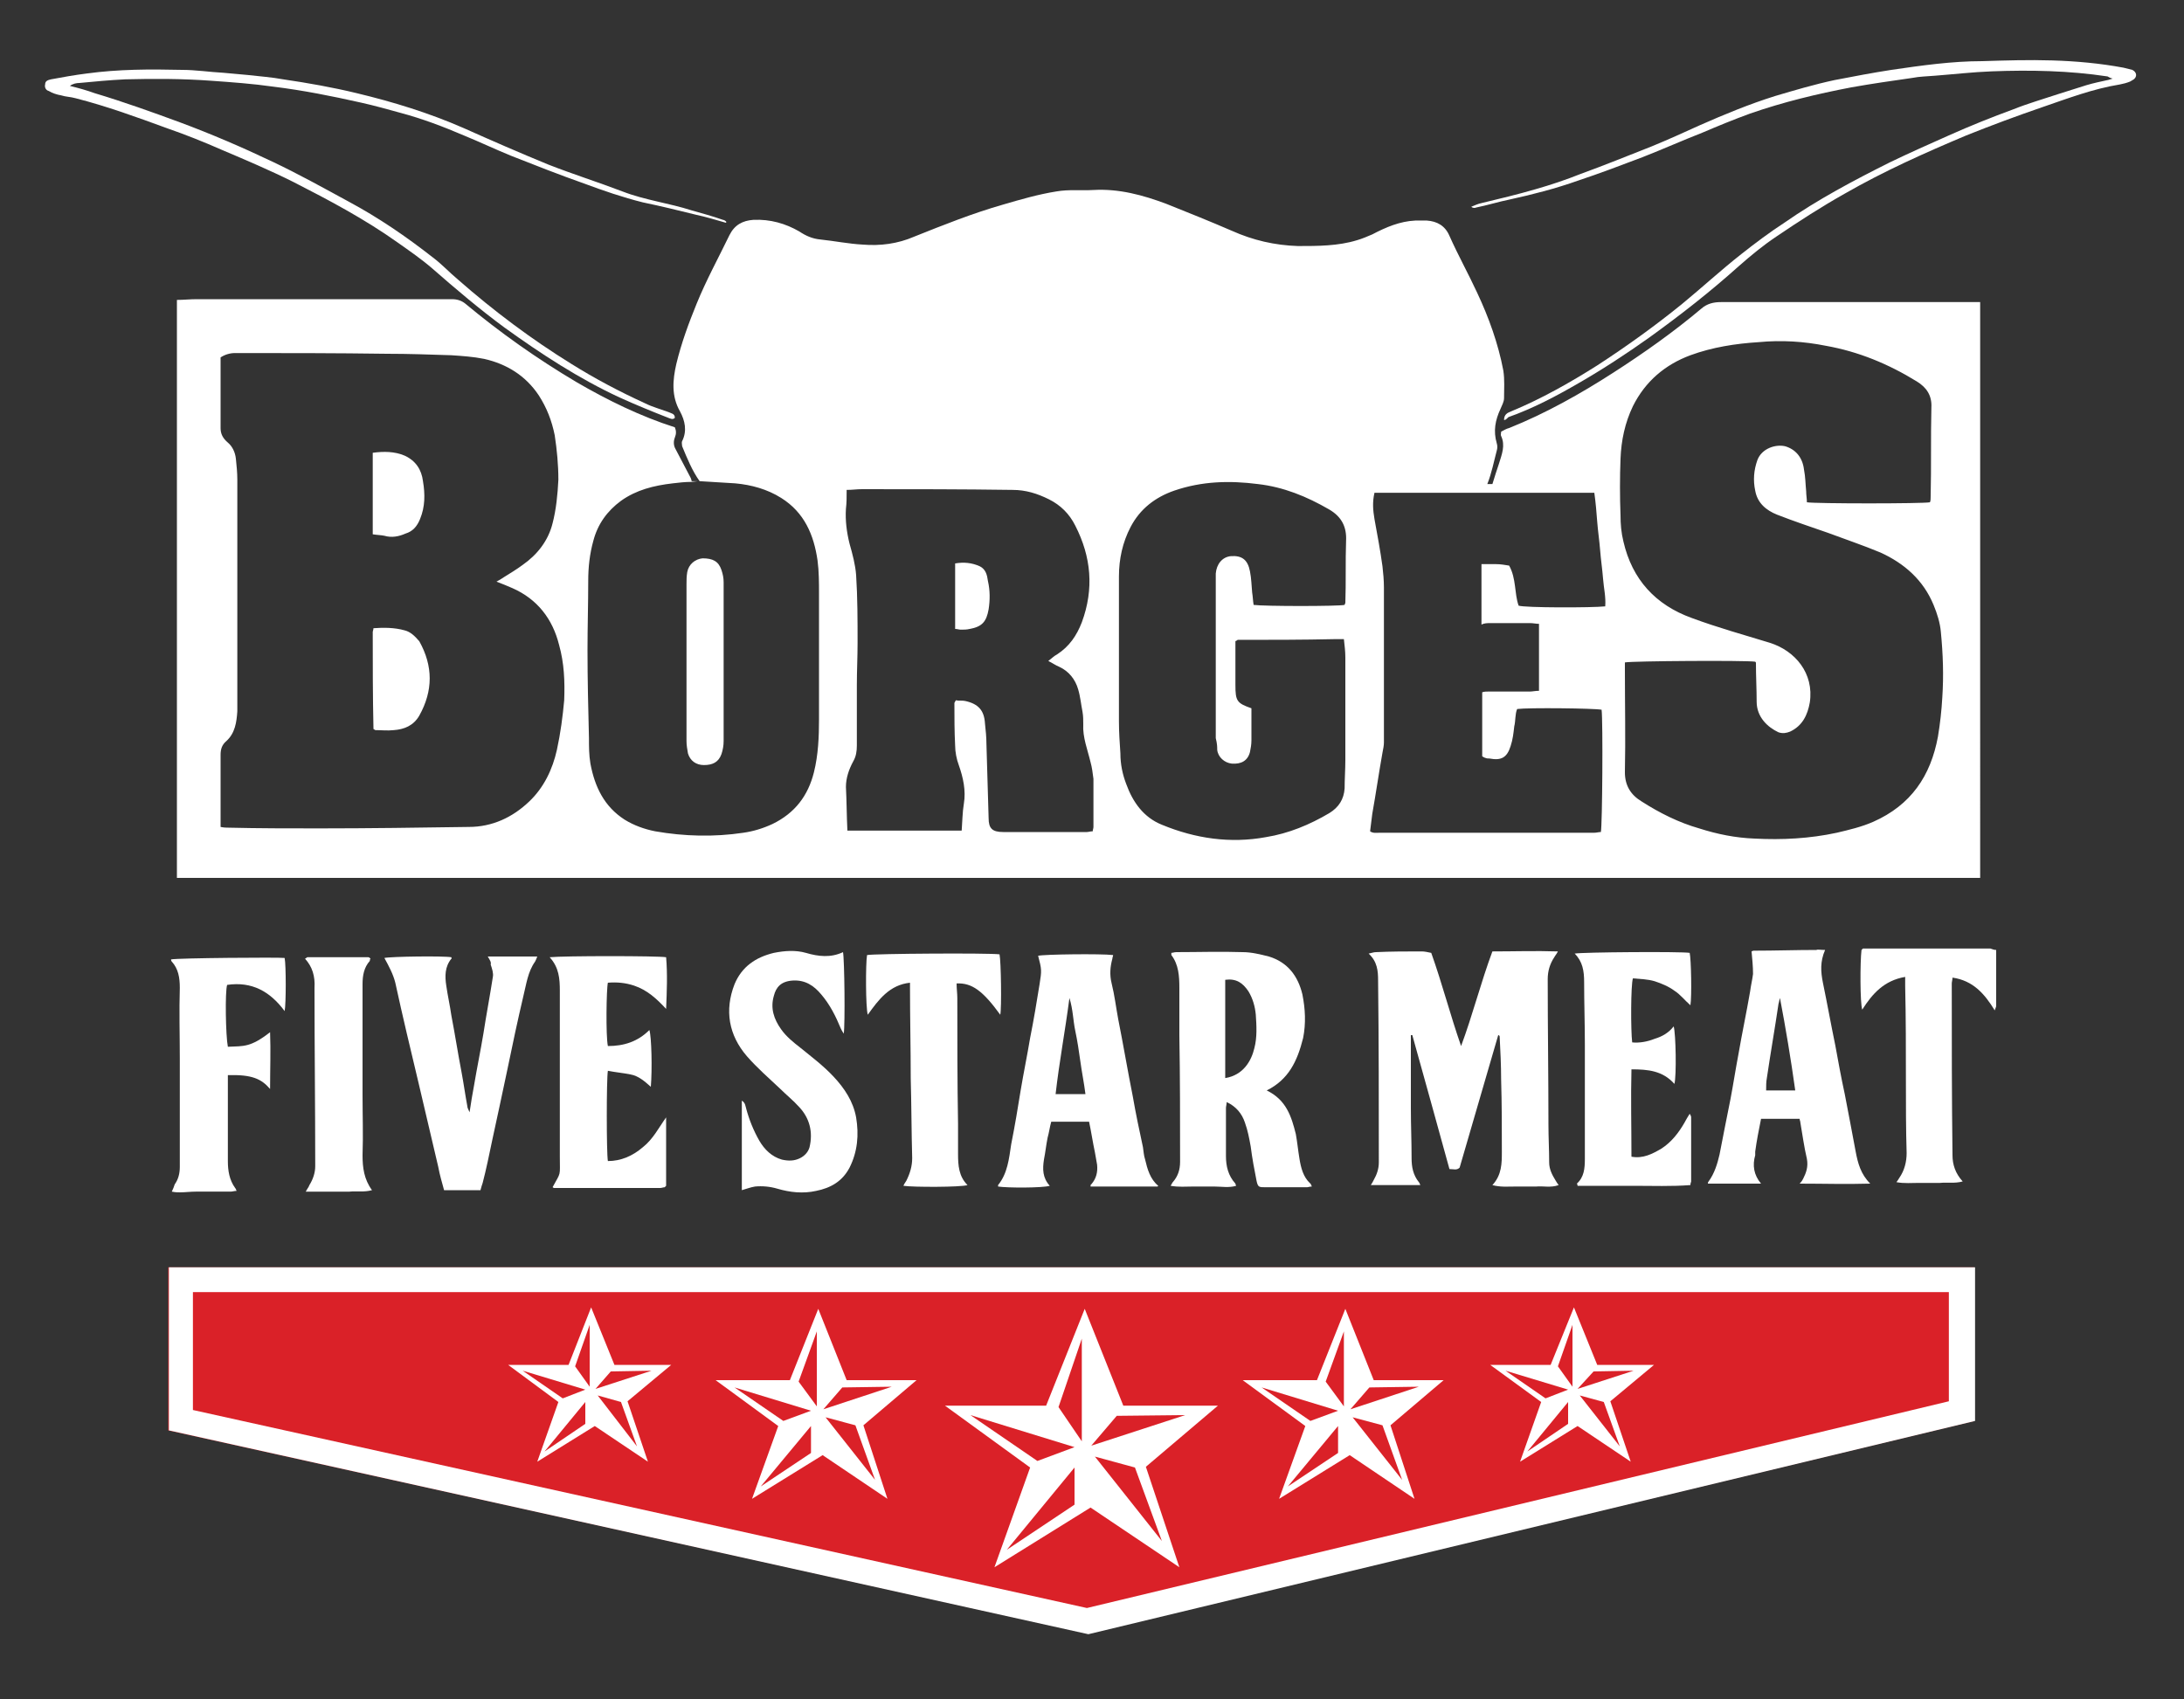 <?xml version="1.0" encoding="utf-8"?>
<!-- Generator: Adobe Illustrator 25.2.3, SVG Export Plug-In . SVG Version: 6.00 Build 0)  -->
<svg version="1.1" id="Layer_1" xmlns="http://www.w3.org/2000/svg" xmlns:xlink="http://www.w3.org/1999/xlink" x="0px" y="0px"
	 viewBox="0 0 300 233.4" style="enable-background:new 0 0 300 233.4;" xml:space="preserve">
<rect x="0" y="0" width="300" height="233.4" fill="#333333" stroke="none"/>
<style type="text/css">
	.st0{fill:#FFFFFF;}
	.st1{fill:#DA2128;}
</style>
<g>
	<g>
		<path class="st0" d="M205.8,142.2c-1.8,6.1-3.5,12.1-5.3,18.2c-0.4,0.4-0.8,0.2-1.4,0.2c-1.7-6.2-3.4-12.3-5.1-18.4
			c-0.1,0-0.1,0-0.2,0c0,0.2,0,0.5,0,0.7c0,3.1,0,6.2,0,9.3c0,2.3,0.1,4.6,0.1,6.9c0,1.2,0.2,2.3,1,3.3c0.1,0.1,0.1,0.2,0.2,0.4
			c-2.3,0-4.5,0-6.8,0c0.2-0.3,0.3-0.5,0.4-0.7c0.4-0.7,0.7-1.5,0.7-2.4c0-8.3,0-16.7-0.1-25c0-1.3-0.1-2.6-1.3-3.7
			c0.5-0.1,0.7-0.2,1-0.2c2.1-0.1,4.2-0.1,6.3-0.1c0.4,0,0.8,0.1,1.3,0.2c1.5,4.2,2.6,8.5,4.1,12.8c1.6-4.3,2.7-8.7,4.3-13
			c3,0,5.9-0.1,9,0c-0.2,0.4-0.4,0.6-0.5,0.8c-0.6,0.9-0.9,1.9-0.9,3c0,6.7,0.1,13.3,0.1,20c0,1.7,0.1,3.5,0.1,5.2
			c0,0.9,0.4,1.7,0.9,2.5c0.1,0.2,0.2,0.3,0.4,0.6c-1.1,0.4-2.1,0.1-3.1,0.2c-1,0-2,0-2.9,0c-1,0-2,0.1-3.1-0.2
			c1.3-1.4,1.3-3,1.3-4.6c0-3.3,0-6.6-0.1-9.9c0-2-0.1-3.9-0.2-5.9C206,142.3,205.9,142.2,205.8,142.2z"/>
		<path class="st0" d="M174,149.8c2.7,1.3,3.4,3.6,4,6c0.2,1.1,0.3,2.2,0.5,3.4c0.2,1.2,0.5,2.5,1.5,3.4c0.1,0.1,0.1,0.2,0.2,0.4
			c-0.3,0-0.5,0.1-0.7,0.1c-1.9,0-3.7,0-5.6,0c-1,0-1.1,0-1.3-0.9c-0.3-1.5-0.6-3.1-0.8-4.7c-0.2-1.1-0.4-2.2-0.8-3.3
			c-0.4-1.2-1.2-2.2-2.5-2.8c0,0.3-0.1,0.6-0.1,0.8c0,2.2,0,4.4,0,6.6c0,1.4,0.3,2.7,1.3,3.8c0,0,0,0.1,0.1,0.3c-1,0.3-2,0.1-3,0.1
			c-1,0-1.9,0-2.9,0c-1,0-2,0.1-3.1-0.1c0.2-0.3,0.2-0.4,0.3-0.5c0.7-0.8,1-1.7,1-2.8c0-5.8,0-11.6-0.1-17.4c0-2.2,0-4.3,0-6.5
			c0-1.6-0.1-3.2-1.1-4.5c0,0,0-0.2,0-0.3c0.2,0,0.4-0.1,0.7-0.1c3,0,6.1-0.1,9.1,0c1.2,0,2.4,0.3,3.6,0.6c2.6,0.8,4,2.7,4.6,5.2
			c0.4,2,0.5,4,0.1,6C178.2,145.8,177,148.3,174,149.8z M168.3,134.6c0,4.6,0,9,0,13.5c2.5-0.4,3.6-2.4,4-4.1
			c0.4-1.5,0.3-3.1,0.2-4.6c-0.1-1.1-0.4-2.2-1-3.2C170.7,135,169.8,134.4,168.3,134.6z"/>
		<path class="st0" d="M250.7,130.5c-0.7,1.6-0.6,3-0.3,4.5c0.6,2.9,1.1,5.7,1.7,8.6c0.4,2.2,0.8,4.4,1.3,6.7c0.5,2.6,1,5.2,1.5,7.9
			c0.3,1.6,0.7,3.1,2,4.4c-3.3,0.1-6.4,0-9.7,0c0.3-0.3,0.4-0.5,0.5-0.7c0.4-0.8,0.7-1.6,0.5-2.7c-0.4-1.7-0.6-3.3-0.9-5
			c0-0.2-0.1-0.3-0.1-0.5c-1.8,0-3.5,0-5.3,0c-0.3,1.5-0.6,3-0.8,4.5c0,0.2,0,0.3,0,0.5c-0.4,1.4-0.2,2.7,0.8,3.9
			c-2.5,0-4.9,0-7.3,0c0-0.1,0-0.2,0.1-0.3c0.8-1.1,1.2-2.4,1.5-3.7c0.5-2.6,1-5.1,1.5-7.6c0.4-2.1,0.7-4.1,1.1-6.2
			c0.5-2.9,1.1-5.7,1.6-8.6c0.1-0.8,0.3-1.6,0.4-2.4c0-1-0.1-2-0.2-3.1c0,0,0.2-0.1,0.3-0.1c2.9,0,5.8-0.1,8.6-0.1
			C249.7,130.4,250.1,130.5,250.7,130.5z M244.5,137.1c-0.1,0.3-0.1,0.5-0.2,0.8c-0.5,3.4-1.1,6.8-1.6,10.2
			c-0.1,0.5-0.1,1.1-0.1,1.7c1.4,0,2.6,0,4,0C246,145.5,245.3,141.3,244.5,137.1z"/>
		<path class="st0" d="M159,163c-3.1,0-6.1,0-9.2,0c0-0.1,0-0.3,0.1-0.3c0.7-0.8,0.9-1.7,0.8-2.7c-0.1-0.6-0.2-1.1-0.3-1.7
			c-0.3-1.4-0.5-2.8-0.8-4.2c-1.7,0-3.4,0-5.2,0c-0.2,0.7-0.3,1.5-0.5,2.2c-0.2,1-0.3,2-0.5,3c-0.2,1.3-0.2,2.5,0.8,3.6
			c-1,0.3-5.8,0.3-7.1,0.1c0-0.1,0-0.2,0-0.2c1.3-1.6,1.5-3.6,1.8-5.6c0.5-2.5,0.9-4.9,1.3-7.4c0.4-2.4,0.9-4.8,1.3-7.2
			c0.5-2.5,0.9-4.9,1.3-7.4c0.3-1.9,0.3-2-0.2-3.9c0.8-0.2,8.6-0.3,10.3-0.1c0,0.2-0.1,0.3-0.1,0.5c-0.3,1.1-0.4,2.2-0.1,3.4
			c0.4,1.6,0.6,3.3,0.9,4.9c0.7,3.5,1.3,7.1,2,10.6c0.4,2.3,0.9,4.7,1.4,7c0.1,0.6,0.1,1.1,0.3,1.7c0.3,1.3,0.7,2.7,1.8,3.6
			C159.1,162.9,159.1,162.9,159,163z M149.1,150.3c-0.2-1.6-0.5-3-0.7-4.5c-0.2-1.4-0.4-2.8-0.7-4.2c-0.3-1.4-0.3-2.9-0.8-4.5
			c-0.6,4.6-1.4,8.8-1.9,13.2C146.4,150.3,147.6,150.3,149.1,150.3z"/>
		<path class="st0" d="M224.1,158.9c1.6,0.3,2.9-0.4,4.1-1.1c1.4-0.9,2.4-2.2,3.2-3.6c0.2-0.4,0.4-0.7,0.7-1.2
			c0.1,0.2,0.2,0.3,0.2,0.5c0,2.9,0,5.8,0,8.8c0,0.1-0.1,0.2-0.1,0.5c-2.6,0.2-5.2,0.1-7.8,0.1c-2.6,0-5.2,0-7.7,0
			c0-0.2-0.1-0.3-0.1-0.3c1-0.9,1.1-2.1,1.1-3.4c0-5.2,0-10.5,0-15.7c0-2.9-0.1-5.8-0.1-8.6c0-1.5-0.2-2.8-1.3-3.9
			c0.9-0.2,14.7-0.3,15.8-0.1c0.2,0.9,0.3,6,0.1,7.2c-0.8-0.7-1.4-1.5-2.2-2c-0.8-0.6-1.8-1-2.7-1.3c-1-0.3-2-0.3-3-0.4
			c-0.3,0.9-0.3,7.2-0.1,8.8c1,0.1,2.1-0.1,3.1-0.5c1-0.3,1.9-0.8,2.6-1.7c0.3,1,0.4,6.8,0.1,7.9c-1.6-1.8-3.6-2-5.9-2
			C224,150.8,224.1,154.8,224.1,158.9z"/>
		<path class="st0" d="M75.5,131.5c1.9-0.2,14.9-0.2,16,0c0.2,2.3,0.1,4.7,0,7.1c-1.3-1.4-2.6-2.6-4.4-3.2c-1.2-0.4-2.4-0.5-3.6-0.4
			c-0.2,0.8-0.3,7.3,0,8.7c2.2,0,4.1-0.6,5.7-2.2c0.3,0.9,0.4,5.4,0.2,7.8c-0.9-0.8-1.7-1.5-2.8-1.7c-1-0.2-2.1-0.3-3.1-0.5
			c-0.2,1.1-0.2,11.3,0,12.4c1.8,0,3.4-0.7,4.8-1.9c1.4-1.1,2.2-2.7,3.2-4.1c0,3.2,0,6.3,0,9.4c0,0-0.1,0.1-0.1,0.1
			c0,0-0.1,0.1-0.1,0.1c-0.2,0-0.4,0.1-0.6,0.1c-4.9,0-9.8,0-14.6,0c-0.1,0-0.1-0.1-0.2-0.1c1.2-2.2,1-1.4,1-4.2
			c0-7.6,0-15.2,0-22.8C76.9,134.5,76.8,132.9,75.5,131.5z"/>
		<path class="st0" d="M67,131.4c2.3,0,4.5,0,6.8,0c-0.1,0.3-0.2,0.5-0.3,0.7c-1,1.4-1.2,3.1-1.6,4.7c-0.8,3.4-1.5,6.7-2.2,10.1
			c-0.7,3.3-1.4,6.6-2.1,9.8c-0.4,1.9-0.8,3.9-1.3,5.8c-0.1,0.3-0.2,0.6-0.3,1c-1.7,0-3.3,0-5,0c-0.3-1.1-0.6-2.1-0.8-3.2
			c-0.9-3.8-1.8-7.7-2.7-11.5c-1.1-4.6-2.2-9.2-3.2-13.8c-0.3-1.2-0.9-2.3-1.5-3.4c0.9-0.2,8.1-0.3,9.2-0.1c0,0.1,0.1,0.2,0,0.2
			c-0.9,1.1-0.9,2.4-0.7,3.7c0.2,1.4,0.5,2.7,0.7,4.1c0.5,2.6,0.9,5.2,1.4,7.8c0.3,1.6,0.5,3.1,0.8,4.7c0,0.2,0.1,0.3,0.3,0.8
			c0.2-1.4,0.4-2.5,0.6-3.6c0.4-2.4,0.9-4.8,1.3-7.2c0.4-2.6,0.9-5.2,1.3-7.8c0.1-0.5-0.1-1.1-0.3-1.7
			C67.5,132.2,67.3,131.9,67,131.4z"/>
		<path class="st0" d="M101.9,163.5c0-4.2,0-8.2,0-12.3c0.5,0.3,0.5,0.8,0.6,1.1c0.4,1.5,1,3,1.8,4.4c0.7,1.2,1.7,2.2,3.1,2.6
			c0.9,0.2,1.7,0.2,2.5-0.2c0.6-0.3,1.1-0.8,1.3-1.5c0.5-2.1,0-4-1.4-5.5c-0.8-0.9-1.8-1.7-2.6-2.5c-1.6-1.5-3.2-2.9-4.6-4.5
			c-2.5-2.9-3.1-6.3-1.7-9.9c1-2.4,2.9-3.7,5.4-4.3c1.5-0.3,3-0.4,4.4,0c1.7,0.5,3.4,0.7,5.1-0.1c0.2,1,0.3,9.9,0.1,11.2
			c-0.2-0.3-0.3-0.5-0.4-0.7c-0.7-1.7-1.5-3.3-2.7-4.7c-1-1.2-2.2-2-3.9-1.9c-1.6,0.1-2.3,0.9-2.6,2.1c-0.5,1.7,0,3.2,1,4.6
			c0.7,1,1.7,1.8,2.6,2.5c1.6,1.3,3.2,2.5,4.6,4c1.5,1.6,2.7,3.4,3.1,5.6c0.4,2.4,0.2,4.7-0.9,6.9c-1,1.9-2.6,2.8-4.6,3.2
			c-1.8,0.4-3.6,0.2-5.3-0.3c-1-0.3-2.1-0.4-3.1-0.3C103.1,163.1,102.6,163.3,101.9,163.5z"/>
		<path class="st0" d="M31.3,147.7c0,0.9,0,1.7,0,2.5c0,3.1,0,6.2,0,9.3c0,1.3,0.2,2.6,1,3.7c0.1,0.1,0.1,0.2,0.2,0.4
			c-0.3,0-0.6,0.1-0.8,0.1c-1.6,0-3.2,0-4.8,0c-0.7,0-1.5,0.1-2.2,0.1c-0.3,0-0.6,0-1.1-0.1c0.2-0.4,0.3-0.7,0.4-1
			c0.5-0.7,0.7-1.5,0.7-2.4c0-5,0-9.9,0-14.9c0-3.2-0.1-6.5,0-9.7c0-1.4-0.2-2.6-1.1-3.6c-0.1-0.1-0.1-0.2-0.1-0.3
			c1-0.2,14.8-0.3,15.6-0.2c0.2,1,0.2,6.3,0,7.3c-2-2.7-4.5-4.1-7.9-3.6c-0.3,0.9-0.2,7,0.1,8.5c2.2-0.1,3.1,0.1,5.8-2
			c0.1,2.6,0,5.1,0,7.8C35.9,148.2,34.6,147.6,31.3,147.7z"/>
		<path class="st0" d="M137.4,139.4c-2.4-3.3-3.9-4.4-6-4.3c0,0.7,0.1,1.4,0.1,2c0,5.8,0,11.5,0.1,17.3c0,1.4,0,2.8,0,4.1
			c0,1.6,0.1,3.1,1.3,4.3c-0.9,0.3-7.5,0.3-8.8,0.1c0.1-0.3,0.3-0.5,0.4-0.7c0.5-1,0.8-2,0.8-3.1c-0.1-3.7-0.1-7.3-0.2-11
			c0-4.1-0.1-8.3-0.1-12.4c0-0.2,0-0.4,0-0.7c-2.8,0.3-4.3,2.3-5.8,4.4c-0.3-1-0.3-7.1-0.1-8.2c1-0.2,16.7-0.3,18.2-0.1
			C137.5,132,137.6,138.5,137.4,139.4z"/>
		<path class="st0" d="M274.2,130.5c0,2.6,0,5.2,0,7.7c0,0.1-0.1,0.3-0.2,0.6c-1.4-2.3-3-4.1-5.8-4.5c0,0.3-0.1,0.6-0.1,0.8
			c0,7.9,0,15.8,0.1,23.6c0,1.3,0.4,2.5,1.4,3.6c-1.1,0.3-2.1,0.1-3.1,0.2c-1,0-1.9,0-2.9,0c-1,0-2,0.1-3.1-0.1
			c0.2-0.3,0.3-0.4,0.4-0.6c0.7-1,1-2.2,1-3.4c-0.1-3.3-0.1-6.6-0.1-9.9c0-4.3,0-8.7-0.1-13c0-0.4,0-0.8,0-1.3
			c-2.9,0.5-4.5,2.3-5.9,4.5c-0.3-0.9-0.3-6.5-0.1-8.2c0,0,0.1-0.1,0.1-0.1c0,0,0.1-0.1,0.1-0.1c5.8,0,11.7,0,17.5,0
			C273.7,130.4,273.9,130.5,274.2,130.5z"/>
		<path class="st0" d="M41.9,131.7c0.2-0.1,0.3-0.2,0.3-0.2c2.8,0,5.6,0,8.4,0c0.1,0,0.2,0.1,0.3,0.2c-0.1,0.1-0.1,0.2-0.1,0.3
			c-0.8,0.9-1,2-1,3.2c0,5.1,0,10.2,0,15.2c0,2.8,0.1,5.5,0,8.3c0,1.7,0.2,3.3,1.3,4.8c-1.1,0.3-2.1,0.1-3.1,0.2c-1,0-2,0-2.9,0
			c-1,0-2,0-3.1,0c0.2-0.4,0.4-0.6,0.5-0.9c0.5-0.8,0.8-1.7,0.8-2.6c0-8.2-0.1-16.3-0.1-24.5C43.3,134.1,42.9,132.8,41.9,131.7z"/>
	</g>
	<path class="st0" d="M206.6,57.7c0-0.8,0.5-1,1-1.2c4.1-1.7,8-3.9,11.8-6.3c4-2.6,7.9-5.4,11.6-8.4c2.8-2.3,5.4-4.7,8.2-6.9
		c1.9-1.5,3.9-3,5.9-4.3c4.6-3.2,9.5-5.8,14.5-8.3c2.7-1.3,5.4-2.5,8.1-3.7c2.9-1.3,5.9-2.5,8.9-3.6c2-0.8,4.1-1.4,6.2-2.1
		c1.3-0.4,2.5-0.8,3.8-1.2c1-0.3,2-0.5,2.9-0.7c0.1,0,0.3-0.1,0.7-0.2c-0.4-0.1-0.5-0.2-0.7-0.3c-5.3-0.8-10.6-0.9-15.9-0.7
		c-2.6,0.1-5.2,0.4-7.8,0.6c-1.1,0.1-2.1,0.1-3.1,0.3c-2.8,0.4-5.6,0.8-8.4,1.3c-4.7,0.9-9.3,2-13.9,3.6c-2.2,0.8-4.4,1.7-6.5,2.6
		c-2.8,1.1-5.5,2.3-8.3,3.4c-2.9,1.1-5.8,2.2-8.8,3.2c-3.1,1.1-6.2,1.9-9.4,2.6c-1.5,0.3-3.1,0.8-4.6,1.1c-0.2,0.1-0.5,0.1-0.7-0.1
		c0.5-0.2,0.9-0.4,1.4-0.5c2.5-0.6,5-1.2,7.4-1.9c2.1-0.6,4.2-1.3,6.2-2.1c3.3-1.2,6.5-2.5,9.8-3.8c2.2-0.9,4.4-1.9,6.6-2.9
		c3.4-1.5,6.8-2.9,10.3-4c2.7-0.8,5.4-1.6,8.2-2.2c2.6-0.5,5.2-1,7.8-1.4c4.1-0.6,8.3-1.2,12.5-1.2c3.2-0.1,6.4-0.2,9.6-0.1
		c3.3,0.1,6.6,0.4,9.8,1c0.4,0.1,0.8,0.2,1.2,0.3c0.6,0.3,0.7,0.9,0.2,1.3c-0.2,0.1-0.3,0.2-0.5,0.3c-0.5,0.2-0.9,0.3-1.4,0.4
		c-3.7,0.6-7.1,1.9-10.6,3.1c-3.5,1.2-7,2.5-10.5,3.9c-5.7,2.4-11.3,4.9-16.7,8c-3.2,1.8-6.3,3.8-9.4,5.9c-1.8,1.2-3.5,2.6-5.2,4.1
		c-3.9,3.5-8,6.7-12.3,9.8c-3.1,2.2-6.3,4.3-9.6,6.2c-3.1,1.8-6.3,3.5-9.7,4.7C206.9,57.6,206.8,57.7,206.6,57.7z"/>
	<path class="st0" d="M99.7,30.6c-1.4-0.4-2.7-0.8-4.1-1.1c-2.4-0.6-4.9-1.2-7.3-1.7c-2.8-0.7-5.4-1.6-8.1-2.6
		c-3.4-1.2-6.7-2.5-10-3.8c-2.2-0.9-4.3-1.9-6.5-2.8c-2.8-1.2-5.7-2.3-8.7-3.1c-1.8-0.5-3.6-1-5.4-1.4c-4-0.9-8-1.7-12.1-2.2
		c-2.8-0.4-5.6-0.6-8.4-0.8c-4-0.3-8-0.3-11.9-0.2c-2.1,0.1-4.2,0.3-6.3,0.5c-0.4,0-0.9,0.1-1.3,0.4c1.2,0.3,2.3,0.6,3.4,1
		c4,1.2,7.9,2.6,11.7,4c4.3,1.6,8.5,3.4,12.7,5.4c3.6,1.7,7,3.6,10.5,5.5c4.1,2.2,7.9,4.8,11.6,7.7c1.2,0.9,2.2,2,3.4,3
		c4.9,4.3,10.1,8.2,15.6,11.6c3.2,2,6.6,3.8,10.1,5.4c1,0.5,2.1,0.8,3.2,1.2c0.4,0.2,0.9,0.2,0.9,0.8c-0.3,0.3-0.6,0.1-0.9,0
		c-2.3-0.9-4.5-1.8-6.7-2.8c-5.6-2.6-10.8-6-15.8-9.6c-3.4-2.5-6.7-5.3-9.9-8.1c-1.5-1.3-3.1-2.4-4.8-3.6c-4.5-3.2-9.4-5.8-14.3-8.3
		c-3.2-1.6-6.5-3-9.8-4.4c-2.5-1.1-5-2.1-7.6-3c-4.1-1.5-8.2-3-12.5-4.1c-0.7-0.2-1.4-0.2-2-0.4c-0.6-0.1-1.2-0.3-1.7-0.6
		c-0.4-0.1-0.6-0.5-0.5-0.9c0-0.5,0.4-0.6,0.8-0.7c1.6-0.3,3.3-0.6,4.9-0.8c4.4-0.6,8.7-0.6,13.1-0.5c1.9,0,3.8,0.3,5.7,0.4
		c1.1,0.1,2.2,0.2,3.3,0.3c1.7,0.2,3.3,0.3,4.9,0.6c3.4,0.5,6.8,1.1,10.1,1.9c5,1.2,9.9,2.7,14.7,4.8c3.8,1.7,7.7,3.4,11.6,5
		c3.3,1.3,6.8,2.4,10.2,3.7c3.1,1.2,6.4,1.6,9.5,2.6c1.4,0.4,2.9,0.8,4.3,1.3c0.1,0,0.3,0.1,0.4,0.2C99.8,30.5,99.8,30.5,99.7,30.6z
		"/>
	<g>
		<g>
			<polygon class="st1" points="23.1,196.5 23.1,174.1 271.2,174.1 271.2,195.2 149.4,224.4 			"/>
			<path class="st0" d="M267.7,177.5v15l-118.4,28.4L26.5,193.7v-16.2H267.7 M271.2,174.1h-248v22.4l126.3,28l121.8-29.3V174.1
				L271.2,174.1z"/>
		</g>
		<g>
			<polygon class="st0" points="129.8,193.1 143.7,193.1 149,179.8 154.3,193.1 167.3,193.1 157.4,201.5 162,215.3 149.8,207.1 
				136.6,215.3 141.5,201.6 			"/>
			<g>
				<g>
					<polygon class="st1" points="133.3,194.4 142.5,200.7 147.6,198.8 					"/>
				</g>
				<g>
					<polygon class="st1" points="145.4,193.3 148.6,198 148.6,183.9 					"/>
				</g>
				<g>
					<polygon class="st1" points="153.4,194.5 149.9,198.6 162.8,194.4 					"/>
				</g>
				<g>
					<polygon class="st1" points="150.4,200.1 155.9,201.6 159.6,211.7 					"/>
				</g>
				<g>
					<polygon class="st1" points="147.6,201.6 147.6,206.7 138.3,212.9 					"/>
				</g>
			</g>
		</g>
		<g>
			<polygon class="st0" points="98.3,189.6 108.5,189.6 112.4,179.8 116.3,189.6 125.9,189.6 118.6,195.8 121.9,205.9 113,199.9 
				103.3,205.9 106.9,195.9 			"/>
			<g>
				<g>
					<polygon class="st1" points="100.9,190.6 107.6,195.2 111.4,193.8 					"/>
				</g>
				<g>
					<polygon class="st1" points="109.7,189.8 112.2,193.2 112.2,182.9 					"/>
				</g>
				<g>
					<polygon class="st1" points="115.7,190.6 113.1,193.6 122.5,190.5 					"/>
				</g>
				<g>
					<polygon class="st1" points="113.4,194.7 117.5,195.8 120.2,203.3 					"/>
				</g>
				<g>
					<polygon class="st1" points="111.4,195.9 111.4,199.6 104.5,204.2 					"/>
				</g>
			</g>
		</g>
		<g>
			<polygon class="st0" points="170.7,189.6 180.9,189.6 184.8,179.8 188.7,189.6 198.3,189.6 191,195.8 194.3,205.9 185.4,199.9 
				175.7,205.9 179.3,195.9 			"/>
			<g>
				<g>
					<polygon class="st1" points="173.3,190.6 180,195.2 183.8,193.8 					"/>
				</g>
				<g>
					<polygon class="st1" points="182.1,189.8 184.6,193.2 184.6,182.9 					"/>
				</g>
				<g>
					<polygon class="st1" points="188.1,190.6 185.5,193.6 194.9,190.5 					"/>
				</g>
				<g>
					<polygon class="st1" points="185.8,194.7 189.9,195.8 192.6,203.3 					"/>
				</g>
				<g>
					<polygon class="st1" points="183.8,195.9 183.8,199.6 176.9,204.2 					"/>
				</g>
			</g>
		</g>
		<g>
			<polygon class="st0" points="69.8,187.5 78.1,187.5 81.2,179.6 84.4,187.5 92.2,187.5 86.2,192.5 89,200.8 81.7,195.9 
				73.8,200.8 76.7,192.6 			"/>
			<g>
				<g>
					<polygon class="st1" points="71.8,188.3 77.3,192.1 80.4,190.9 					"/>
				</g>
				<g>
					<polygon class="st1" points="79,187.7 81,190.5 81,182 					"/>
				</g>
				<g>
					<polygon class="st1" points="83.9,188.4 81.8,190.8 89.5,188.3 					"/>
				</g>
				<g>
					<polygon class="st1" points="82.1,191.7 85.3,192.6 87.5,198.7 					"/>
				</g>
				<g>
					<polygon class="st1" points="80.4,192.6 80.4,195.6 74.8,199.4 					"/>
				</g>
			</g>
		</g>
		<g>
			<polygon class="st0" points="204.7,187.5 213,187.5 216.2,179.6 219.4,187.5 227.2,187.5 221.2,192.5 224,200.8 216.7,195.9 
				208.8,200.8 211.7,192.6 			"/>
			<g>
				<g>
					<polygon class="st1" points="206.8,188.3 212.3,192.1 215.4,190.9 					"/>
				</g>
				<g>
					<polygon class="st1" points="214,187.7 216,190.5 216,182 					"/>
				</g>
				<g>
					<polygon class="st1" points="218.9,188.4 216.7,190.8 224.4,188.3 					"/>
				</g>
				<g>
					<polygon class="st1" points="217,191.7 220.3,192.6 222.5,198.7 					"/>
				</g>
				<g>
					<polygon class="st1" points="215.4,192.6 215.4,195.6 209.8,199.4 					"/>
				</g>
			</g>
		</g>
	</g>
	<g>
		<path class="st0" d="M55.6,86.6c-1.4-0.4-2.9-0.4-4.3-0.3c0,0.2-0.1,0.4-0.1,0.5c0,4.4,0,8.8,0.1,13.3c0,0,0,0.1,0.1,0.1
			c0,0,0.1,0.1,0.2,0.1c0.8,0,1.6,0.1,2.5,0c1.4-0.1,2.7-0.6,3.5-2c1.9-3.4,1.9-6.8,0-10.2C57,87.4,56.4,86.8,55.6,86.6z"/>
		<path class="st0" d="M134.6,77.8c-1.1-0.5-2.2-0.6-3.4-0.4c0,3.1,0,6,0,9c0.3,0,0.5,0.1,0.8,0.1c0.4,0,0.8,0,1.2-0.1
			c1.7-0.3,2.3-1,2.6-2.7c0.2-1.3,0.2-2.6-0.1-3.9C135.6,79,135.4,78.2,134.6,77.8z"/>
		<path class="st0" d="M94.4,78.6c-0.1,0.6-0.1,1.1-0.1,1.7c0,3.5,0,7,0,10.5c0,3.7,0,7.3,0,11c0,0.6,0.1,1.1,0.2,1.7
			c0.3,1,1.1,1.6,2.2,1.6c1.2,0,2-0.4,2.4-1.5c0.2-0.6,0.3-1.2,0.3-1.8c0-7.3,0-14.5,0-21.8c0-0.6-0.1-1.1-0.3-1.7
			c-0.4-1.2-1.2-1.6-2.6-1.6C95.5,76.8,94.6,77.5,94.4,78.6z"/>
		<path class="st0" d="M55.7,73.3c1-0.3,1.6-1,2-2c0.7-1.7,0.7-3.4,0.4-5.2c-0.2-1.6-1-2.8-2.5-3.5c-1.4-0.6-2.9-0.6-4.4-0.4
			c0,3.7,0,7.4,0,11.2c0.6,0.1,1.1,0.1,1.6,0.2C53.8,73.9,54.8,73.7,55.7,73.3z"/>
		<path class="st0" d="M251.5,41.5c-5,0-10.1,0-15.1,0c-1,0-1.9,0.2-2.7,0.9c-3.8,3.2-7.9,6.1-12.1,8.8c-4.5,2.9-9.3,5.6-14.3,7.6
			c-0.4,0.1-0.7,0.3-1.1,0.5c0,0.3-0.1,0.4,0,0.6c0.6,1.3,0.1,2.5-0.3,3.8c-0.3,0.9-0.6,1.8-0.9,2.8h-0.7c0.6-1.5,0.9-3.1,1.3-4.6
			c0.1-0.3,0.1-0.7,0-1c-0.5-1.7-0.2-3.2,0.5-4.7c0.2-0.5,0.5-1,0.5-1.5c0-1.3,0.1-2.5-0.1-3.8c-0.7-3.7-2-7.3-3.6-10.7
			c-1.2-2.6-2.6-5.1-3.8-7.8c-0.6-1.4-1.7-2-3.1-2.1c-0.5,0-1.1,0-1.6,0c-2.1,0.1-4,0.9-5.9,1.9c-0.7,0.3-1.4,0.6-2.1,0.8
			c-2.6,0.8-5.4,0.8-8.1,0.8c-3.2-0.1-6.2-0.8-9.1-2.1c-3-1.3-6-2.5-9-3.7c-3.2-1.2-6.5-2.1-10-1.9c-1.7,0.1-3.4-0.1-5.1,0.2
			c-2.5,0.4-4.9,1.1-7.3,1.8c-4.2,1.2-8.2,2.8-12.2,4.4c-2.3,1-4.7,1.3-7.1,1.1c-1.9-0.1-3.9-0.5-5.8-0.7c-1.1-0.1-2-0.5-2.9-1.1
			c-1.9-1.1-4-1.7-6.3-1.6c-1.5,0.1-2.6,0.7-3.3,2.1c-1.5,3.1-3.2,6.2-4.5,9.4c-1.1,2.7-2.1,5.4-2.8,8.3c-0.5,2.2-0.7,4.4,0.5,6.5
			c0.7,1.3,1,2.7,0.3,4.1c-0.1,0.2,0,0.5,0,0.7c0.7,1.7,1.4,3.4,2.4,4.8c1.7,0.1,3.3,0.2,4.9,0.3c2.2,0.2,4.4,0.8,6.3,2
			c3.2,2,4.5,5.1,5,8.6c0.2,1.5,0.2,3.1,0.2,4.6c0,5.7,0,11.5,0,17.2c0,2.4-0.1,4.9-0.7,7.3c-0.8,3.2-2.6,5.6-5.7,7.1
			c-1.3,0.6-2.6,1-4,1.2c-4,0.6-8.1,0.5-12.1-0.2c-1.5-0.3-2.9-0.8-4.2-1.6c-2.8-1.8-4.1-4.5-4.7-7.7c-0.2-1.2-0.2-2.3-0.2-3.5
			c-0.1-4-0.2-8-0.2-12.1c0-3.2,0.1-6.3,0.1-9.5c0-1.9,0.2-3.7,0.7-5.5c0.6-2.3,1.9-4.1,3.8-5.5c2.1-1.5,4.5-2.1,7.1-2.4
			c0.8-0.1,1.7-0.2,2.6-0.2l0.9-0.1h-0.9c0-0.2-0.1-0.3-0.1-0.4c-0.7-1.3-1.4-2.7-2.1-4c-0.3-0.5-0.3-1.1-0.1-1.6
			c0.2-0.5,0.2-0.9,0-1.4c-4.7-1.5-9.2-3.7-13.5-6.2c-5.4-3.2-10.5-6.8-15.3-10.8c-0.5-0.4-1.1-0.6-1.8-0.6l-4.7,0
			c-0.5,0-1.1,0-1.6,0c-9.6,0-19.2,0-28.8,0c-0.9,0-1.8,0.1-2.7,0.1c0,26.5,0,52.8,0,79.4c82.6,0,165.1,0,247.6,0h0.1V41.5H251.5z
			 M76.5,103c-0.6,2.7-1.8,5.2-3.8,7.1c-2.3,2.2-5.1,3.5-8.3,3.5c-6.9,0.1-13.7,0.2-20.6,0.2c-4.1,0-8.3,0-12.4-0.1
			c-0.3,0-0.6,0-1.1-0.1c0-0.3,0-0.7,0-1c0-3,0-5.9,0-8.9c0-0.8,0.2-1.4,0.8-1.9c1.2-1.1,1.4-2.6,1.5-4.1c0-1,0-1.9,0-2.9
			c0-9.6,0-19.3,0-28.9c0-1-0.1-1.9-0.2-2.9c-0.1-0.9-0.5-1.7-1.1-2.2c-0.7-0.6-1-1.2-1-2c0-3.2,0-6.5,0-9.7c0.6-0.4,1.3-0.6,2-0.6
			c7,0,13.9,0,20.9,0.1c2.9,0,5.8,0.1,8.8,0.2c1.5,0.1,3,0.2,4.5,0.5c3.1,0.7,5.7,2.3,7.5,5c1.1,1.7,1.8,3.5,2.2,5.5
			c0.3,2,0.5,4,0.5,6.1c-0.1,2-0.3,4.1-0.8,6c-0.6,2.4-2.1,4.3-4.1,5.7c-0.8,0.6-1.8,1.2-2.6,1.7c-0.3,0.2-0.6,0.4-1,0.6
			c0.8,0.3,1.5,0.6,2.2,0.9c3.4,1.5,5.5,4.2,6.4,7.8c0.7,2.5,0.8,5,0.7,7.6C77.3,98.4,77,100.7,76.5,103z M150.1,114.2
			c-0.3,0-0.6,0.1-0.8,0.1c-3.8,0-7.6,0-11.5,0c-1.5,0-2-0.5-2-1.9c-0.1-3.4-0.2-6.8-0.3-10.2c0-0.9-0.1-1.9-0.2-2.8
			c-0.1-1.8-0.9-2.7-2.7-3.1c-0.4-0.1-0.9,0-1.3-0.1c-0.1,0.2-0.2,0.3-0.2,0.4c0,1.9,0,3.9,0.1,5.8c0,0.9,0.2,1.9,0.5,2.7
			c0.6,1.7,1,3.5,0.7,5.3c-0.2,1.2-0.2,2.4-0.3,3.7c-5.3,0-10.5,0-15.7,0c-0.1-2.1-0.1-4-0.2-6c0-1.2,0.4-2.4,1-3.5
			c0.4-0.7,0.5-1.4,0.5-2.2c0-2.8,0-5.5,0-8.3c0-1.9,0.1-3.9,0.1-5.8c0-3.1,0-6.2-0.2-9.3c-0.1-1.4-0.5-2.9-0.9-4.3
			c-0.4-1.6-0.6-3.2-0.5-4.8c0.1-0.8,0.1-1.6,0.1-2.6c0.8,0,1.4-0.1,2.1-0.1c6.9,0,13.8,0,20.7,0.1c1.8,0,3.4,0.5,5,1.3
			c1.6,0.8,2.8,2,3.6,3.6c2.2,4.3,2.6,8.7,0.9,13.3c-0.7,1.8-1.7,3.3-3.4,4.4c-0.4,0.2-0.8,0.6-1.2,0.9c0.6,0.3,1,0.6,1.5,0.8
			c1.3,0.6,2.2,1.7,2.6,3.1c0.3,1,0.4,2.1,0.6,3.1c0.1,0.6,0.1,1.1,0.1,1.7c-0.1,1.8,0.6,3.5,1,5.2c0.2,0.7,0.3,1.5,0.4,2.3
			c0,2.2,0,4.4,0,6.6C150.2,113.8,150.1,114,150.1,114.2z M167.2,103c0.1,1,1,1.8,2,1.9c1.3,0.1,2.2-0.4,2.5-1.6
			c0.1-0.5,0.2-1,0.2-1.6c0-1.5,0-2.9,0-4.4c-2-0.7-2.2-1-2.2-3.2c0-2,0-4.1,0-6c0.1-0.1,0.1-0.1,0.2-0.1c0,0,0.1-0.1,0.1-0.1
			c4.5,0,8.9,0,13.4-0.1c0.4,0,0.7,0,1.2,0c0.1,0.9,0.2,1.7,0.2,2.5c0,4.7,0,9.4,0,14.1c0,1.3-0.1,2.6-0.1,3.9
			c-0.1,1.5-0.8,2.6-2.1,3.4c-2.7,1.6-5.6,2.8-8.7,3.3c-4.9,0.9-9.7,0.2-14.3-1.7c-2.5-1-4-3.1-4.9-5.6c-0.5-1.3-0.8-2.7-0.8-4.2
			c-0.1-1.5-0.2-2.9-0.2-4.4c0-6.6,0-13.2,0-19.9c0-2.4,0.5-4.7,1.6-6.8c1.3-2.5,3.4-4.1,6-5c3.8-1.3,7.6-1.4,11.5-0.9
			c3.5,0.4,6.7,1.7,9.8,3.5c1.7,1,2.4,2.4,2.3,4.3c-0.1,2.8,0,5.7-0.1,8.5c0,0.1-0.1,0.2-0.1,0.3c-0.9,0.2-11,0.2-12.5,0
			c-0.1-0.6-0.1-1.1-0.2-1.7c-0.1-1-0.1-1.9-0.3-2.9c-0.3-1.6-1.1-2.2-2.6-2.1c-1.2,0.1-2,1.1-2.1,2.4c0,1.1,0,2.1,0,3.2
			c0,6.5,0,12.9,0,19.4C167.2,102.2,167.2,102.6,167.2,103z M204.7,85.6c1.8,0,3.7,0,5.5,0c0.4,0,0.8,0.1,1.2,0.1c0,3.1,0,6.1,0,9.2
			c-0.5,0-0.9,0.1-1.2,0.1c-1.9,0-3.8,0-5.7,0c-0.3,0-0.6,0-0.9,0.1c0,3,0,5.9,0,8.8c0.2,0.1,0.3,0.2,0.4,0.2
			c0.2,0.1,0.4,0.1,0.6,0.1c1.6,0.3,2.4-0.1,2.9-1.7c0.3-0.9,0.4-1.8,0.5-2.7c0.2-0.8,0.1-1.7,0.4-2.4c1.6-0.2,10.6-0.1,11.6,0.1
			c0.2,1.6,0.1,15.9-0.1,16.8c-0.3,0-0.6,0.1-0.9,0.1c-1.7,0-3.3,0-5,0c-8.2,0-16.3,0-24.5,0c-0.4,0-0.9,0.1-1.3-0.2
			c0.1-0.8,0.2-1.6,0.3-2.4c0.5-2.8,0.9-5.6,1.4-8.4c0.1-0.5,0.2-1,0.2-1.4c0-7.1,0-14.2,0-21.3c0-1-0.1-2-0.2-2.9
			c-0.3-2.2-0.7-4.3-1.1-6.5c-0.2-1.2-0.3-2.3,0-3.6c5.2,0,27.8,0,30.2,0c0.2,1.4,0.3,2.7,0.4,4c0.1,1.3,0.3,2.6,0.4,3.9
			c0.1,1.3,0.3,2.6,0.4,3.9c0.1,1.3,0.4,2.5,0.3,3.8c-1.8,0.2-11.1,0.2-11.9-0.1c-0.6-1.7-0.3-3.7-1.3-5.5c-0.6-0.1-1.2-0.2-1.8-0.2
			c-0.6,0-1.3,0-2,0c0,2.7,0,5.5,0,8.3C203.9,85.6,204.3,85.6,204.7,85.6z M266.8,95.8c-0.1,1.8-0.3,3.6-0.6,5.4
			c-1,5.4-3.7,9.4-8.9,11.7c-1.6,0.7-3.3,1.1-5,1.5c-3.7,0.8-7.5,1-11.3,0.8c-2.6-0.1-5.1-0.6-7.6-1.4c-2.8-0.8-5.4-2.1-7.9-3.7
			c-1.5-0.9-2.3-2.2-2.3-4c0.1-4.7,0-9.3,0-14c0-0.4,0-0.7,0-1.1c1-0.2,16.6-0.3,17.9-0.1c0.1,0.1,0.1,0.1,0.1,0.2
			c0,1.8,0.1,3.6,0.1,5.3c0,2.1,1.5,3.5,3,4.2c0.6,0.2,1.1,0.1,1.6-0.1c1.7-0.8,2.4-2.3,2.7-4c0.6-4-2-7.1-5.5-8.2
			c-3.6-1.1-7.2-2.1-10.7-3.4c-5-1.8-8.2-5.3-9.4-10.5c-0.3-1.2-0.4-2.4-0.4-3.6c-0.1-2.6-0.1-5.2,0-7.8c0.1-2.5,0.6-4.9,1.7-7.2
			c1.7-3.4,4.4-5.7,7.9-7c3-1.1,6.2-1.6,9.4-1.8c3.1-0.3,6.2-0.1,9.2,0.5c4.5,0.8,8.6,2.5,12.5,4.9c1.3,0.8,2.1,1.9,2,3.6
			c-0.1,4.1,0,8.1-0.1,12.2c0,0.3,0,0.6-0.1,0.8c-1,0.2-15.7,0.2-16.9,0c0-0.5-0.1-1-0.1-1.5c-0.1-1-0.1-2-0.3-3
			c-0.2-1.7-1.2-2.8-2.6-3.2c-1.3-0.3-3.2,0.3-3.8,1.9c-0.5,1.4-0.6,2.8-0.3,4.2c0.3,1.7,1.5,2.7,3,3.3c2.3,0.9,4.7,1.7,7,2.5
			c2.4,0.9,4.8,1.7,7.2,2.7c3.3,1.5,5.9,3.8,7.3,7.2c0.5,1.2,0.9,2.5,1,3.7C266.9,89.9,267,92.8,266.8,95.8z"/>
	</g>
</g>
</svg>
